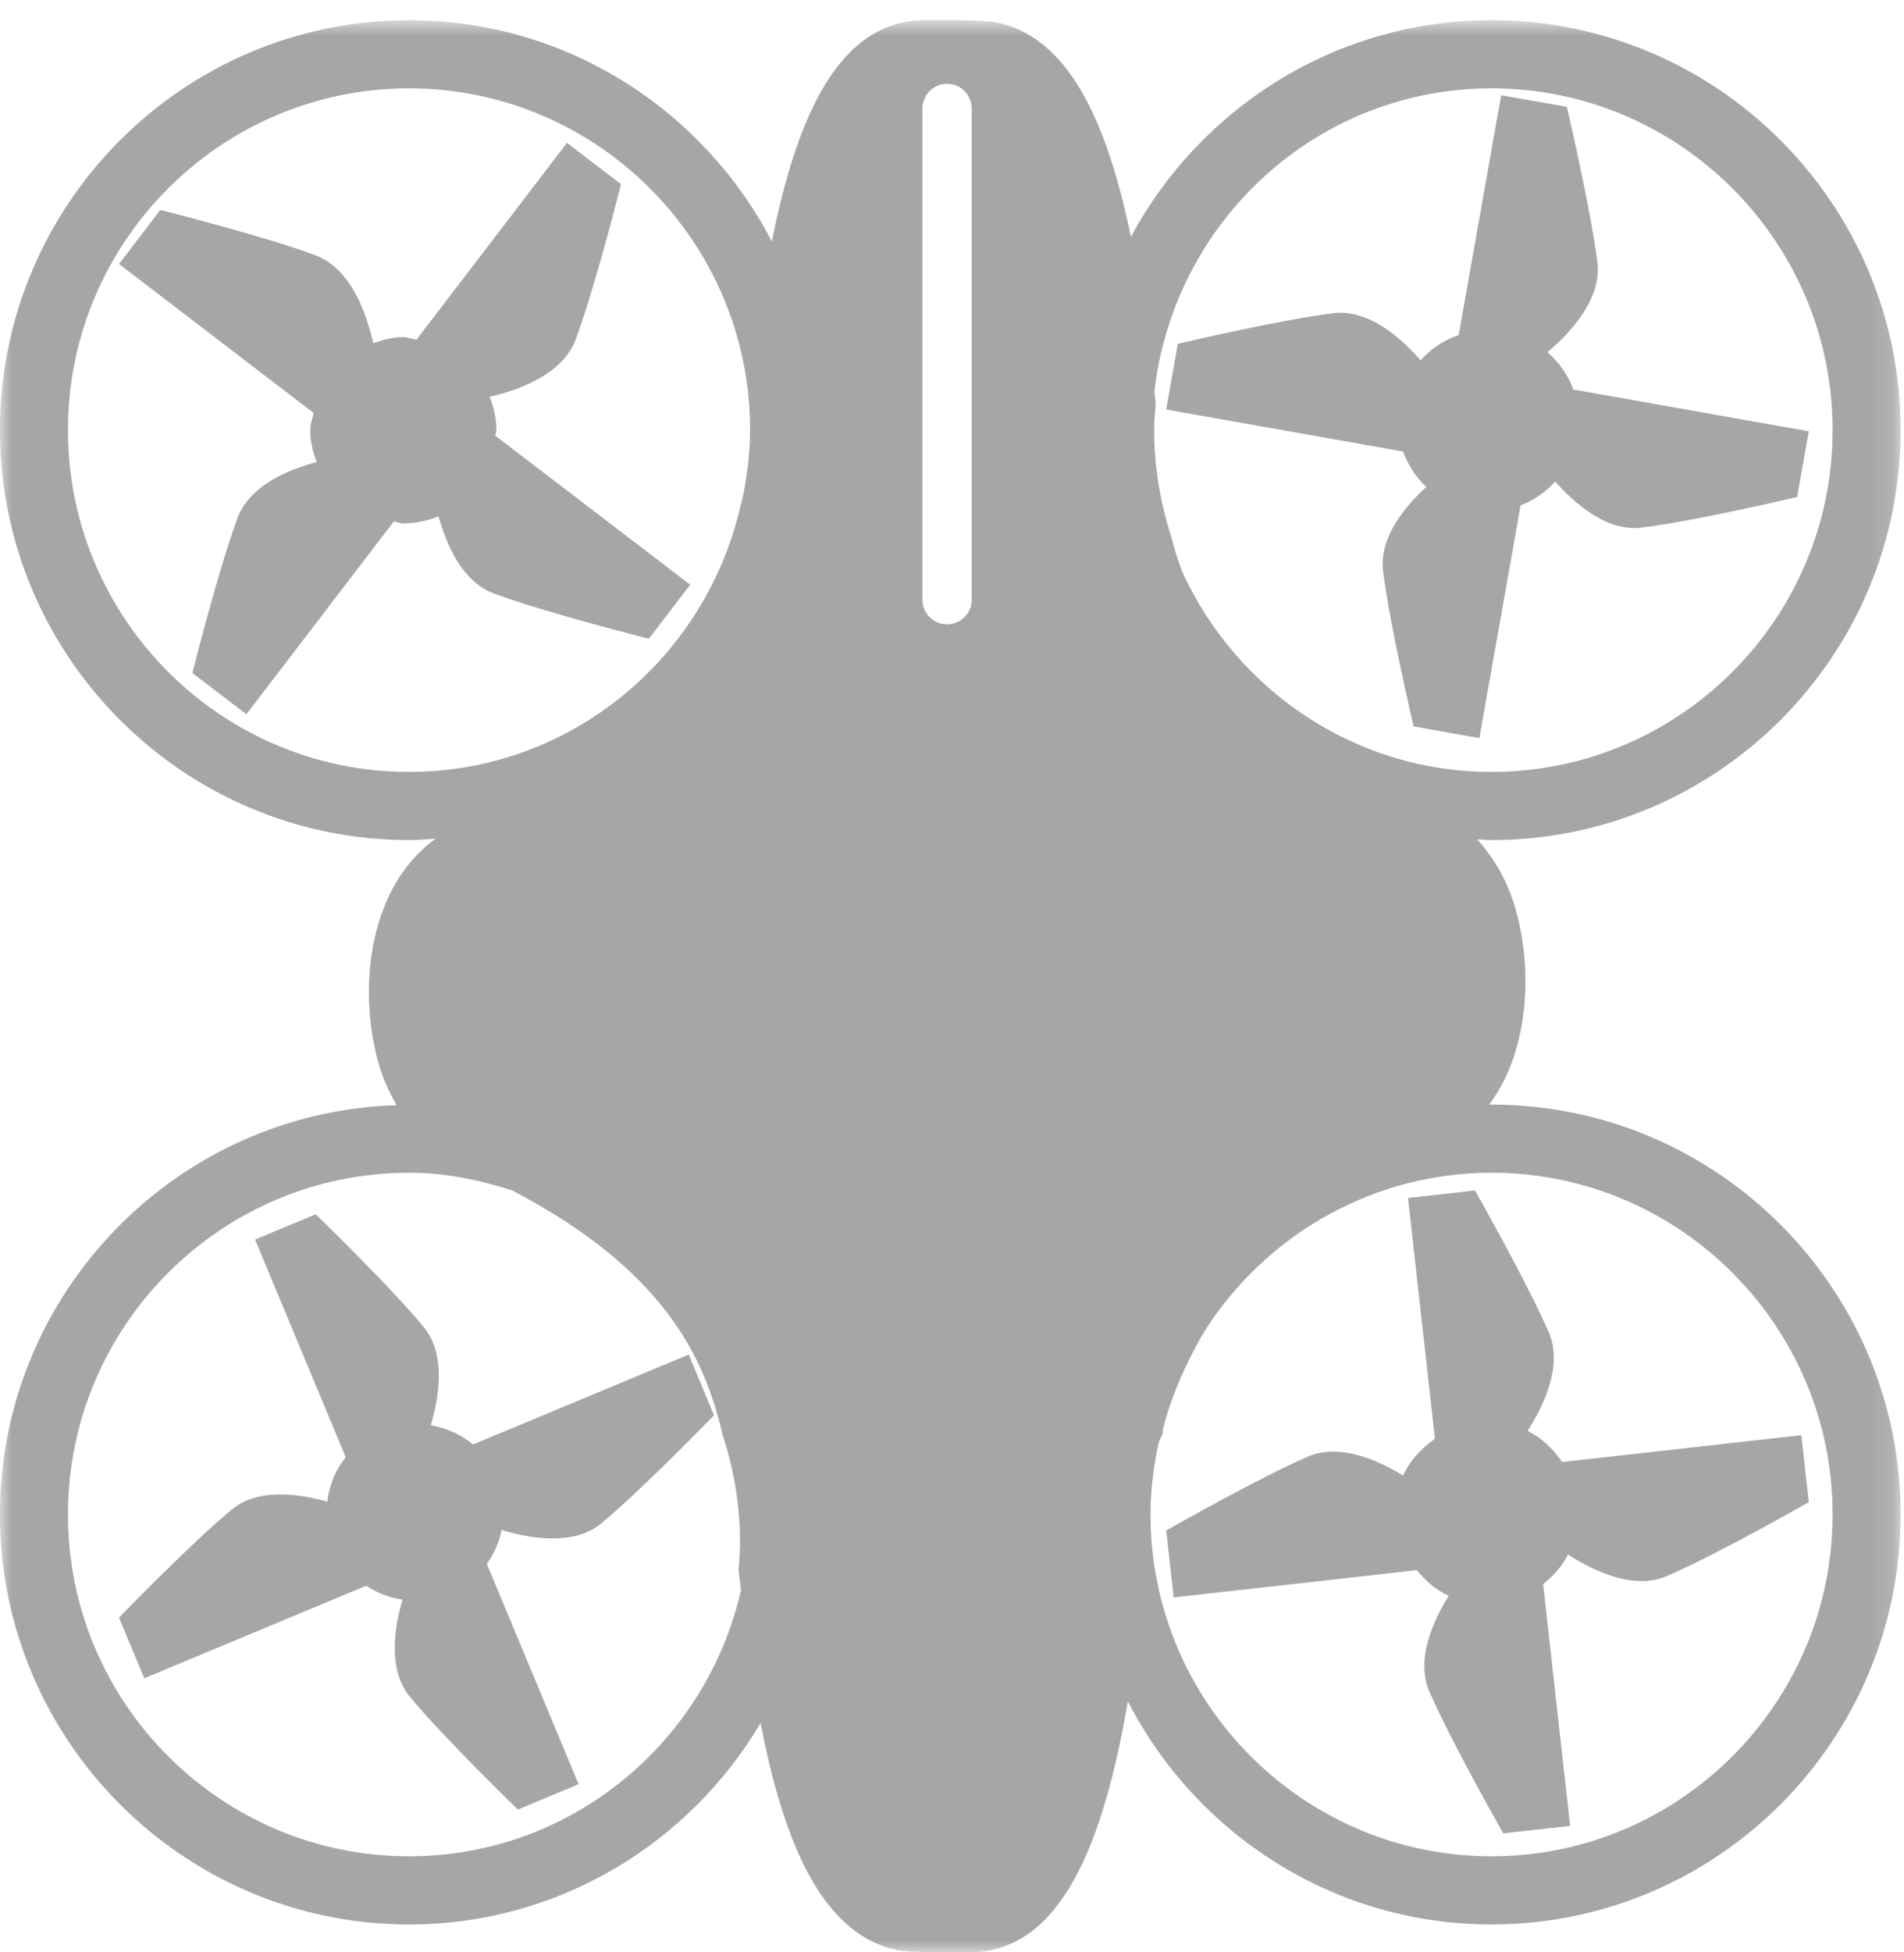 <?xml version="1.0" encoding="UTF-8"?>
<svg width="80px" height="82px" viewBox="0 0 80 82" version="1.1" xmlns="http://www.w3.org/2000/svg" xmlns:xlink="http://www.w3.org/1999/xlink">
    <!-- Generator: sketchtool 63.1 (101010) - https://sketch.com -->
    <title>910AF940-A58E-4BA8-ABE6-CE54902AD97C</title>
    <desc>Created with sketchtool.</desc>
    <defs>
        <polygon id="path-1" points="0 0.849 79.857 0.849 79.857 82 0 82"></polygon>
    </defs>
    <g id="Mockup" stroke="none" stroke-width="1" fill="none" fill-rule="evenodd" opacity="0.4">
        <g id="CDM-Blockly-paired" transform="translate(-37, -601)">
            <g id="Group-12" transform="translate(37, 601)">
                <g id="Group-3">
                    <mask id="mask-2" fill="white">
                        <use xlink:href="#path-1"></use>
                    </mask>
                    <g id="Clip-2"></g>
                    <path d="M62.669,77.965 C54.769,77.965 48.341,71.525 48.341,63.609 C48.341,62.693 48.447,61.806 48.612,60.935 C48.647,60.804 48.664,60.652 48.704,60.526 L48.855,60.22 L48.855,60.051 C49.098,59.064 49.467,58.136 49.895,57.241 C50.124,56.783 50.352,56.322 50.629,55.89 C50.729,55.724 50.835,55.566 50.944,55.406 C53.535,51.697 57.818,49.255 62.669,49.255 C70.572,49.255 77.001,55.695 77.001,63.609 C77.001,71.525 70.572,77.965 62.669,77.965 L62.669,77.965 Z M62.669,3.711 C70.572,3.711 77.001,10.151 77.001,18.065 C77.001,25.981 70.572,32.421 62.669,32.421 C56.912,32.421 51.967,28.98 49.692,24.058 C49.489,23.525 49.324,23.007 49.207,22.518 C48.735,21.07 48.495,19.573 48.495,18.065 C48.495,17.764 48.518,17.466 48.538,17.172 L48.558,16.905 L48.544,16.777 C48.532,16.665 48.515,16.559 48.504,16.45 C49.318,9.301 55.321,3.711 62.669,3.711 L62.669,3.711 Z M40.829,25.188 C40.829,25.758 40.364,26.224 39.795,26.224 C39.224,26.224 38.758,25.758 38.758,25.188 L38.758,4.558 C38.758,3.986 39.224,3.519 39.795,3.519 C40.364,3.519 40.829,3.986 40.829,4.558 L40.829,25.188 Z M17.187,77.965 C9.284,77.965 2.855,71.525 2.855,63.609 C2.855,55.695 9.284,49.255 17.187,49.255 C18.707,49.255 20.147,49.556 21.524,49.999 C27.827,53.297 29.547,56.917 30.312,60.054 L30.381,60.332 C30.855,61.783 31.095,63.279 31.095,64.785 C31.095,65.085 31.072,65.383 31.052,65.678 L31.032,65.944 L31.047,66.073 C31.072,66.316 31.107,66.551 31.132,66.794 C29.681,73.177 23.992,77.965 17.187,77.965 L17.187,77.965 Z M2.855,18.065 C2.855,10.151 9.284,3.711 17.187,3.711 C25.089,3.711 31.518,10.151 31.518,18.065 C31.518,18.946 31.409,19.799 31.258,20.638 C31.201,20.935 31.121,21.233 31.047,21.528 C29.489,27.767 23.889,32.421 17.187,32.421 C9.284,32.421 2.855,25.981 2.855,18.065 L2.855,18.065 Z M62.669,46.393 C62.635,46.393 62.604,46.396 62.569,46.399 C64.358,44.006 64.384,40.383 63.609,37.953 C63.238,36.774 62.649,35.91 62.069,35.251 C62.269,35.257 62.467,35.283 62.669,35.283 C72.147,35.283 79.858,27.561 79.858,18.065 C79.858,8.571 72.147,0.849 62.669,0.849 C56.121,0.849 50.418,4.538 47.518,9.951 C46.527,5.154 44.898,1.447 41.718,0.915 C41.718,0.915 40.875,0.849 40.209,0.849 L38.864,0.849 C35.275,0.849 33.487,4.827 32.432,10.145 C29.564,4.63 23.812,0.849 17.187,0.849 C7.709,0.849 -0.002,8.571 -0.002,18.065 C-0.002,27.561 7.709,35.283 17.187,35.283 C17.564,35.283 17.932,35.248 18.304,35.225 C15.292,37.398 15.055,41.989 15.978,44.896 C16.164,45.475 16.409,45.97 16.669,46.419 C7.432,46.694 -0.002,54.29 -0.002,63.609 C-0.002,73.105 7.709,80.827 17.187,80.827 C23.469,80.827 28.961,77.424 31.958,72.367 C32.935,77.43 34.572,81.379 37.872,81.934 C37.872,81.934 38.712,82 39.384,82 L40.724,82 C44.592,82 46.369,77.387 47.389,71.456 C50.244,77.012 56.015,80.827 62.669,80.827 C72.147,80.827 79.858,73.105 79.858,63.609 C79.858,54.115 72.147,46.393 62.669,46.393 L62.669,46.393 Z" id="Fill-1" fill="#231F20" mask="url(#mask-2)"></path>
                </g>
                <path d="M59.929,20.453 C59.056,21.247 57.943,22.559 58.111,23.969 C58.388,26.237 59.395,30.509 59.395,30.509 L62.158,31 L63.89,21.227 C64.455,21.01 64.945,20.665 65.345,20.225 C66.127,21.11 67.491,22.34 68.966,22.16 C71.237,21.883 75.509,20.876 75.509,20.876 L76,18.116 L66.107,16.361 C65.881,15.745 65.508,15.217 65.017,14.792 C65.907,14.044 67.308,12.606 67.117,11.031 C66.84,8.76 65.833,4.488 65.833,4.488 L63.074,4 L61.29,14.073 C60.659,14.29 60.12,14.646 59.689,15.134 C58.916,14.244 57.532,12.974 56.031,13.154 C53.76,13.431 49.488,14.441 49.488,14.441 L49,17.2 L58.953,18.964 C59.161,19.54 59.49,20.042 59.929,20.453" id="Fill-4" fill="#231F20"></path>
                <path d="M64.184,60.095 C64.826,59.1 65.689,57.379 65.076,55.961 C64.161,53.844 61.972,50 61.972,50 L59.161,50.316 L60.292,60.429 C59.725,60.832 59.239,61.332 58.954,61.974 C57.939,61.349 56.307,60.596 54.961,61.174 C52.844,62.089 49,64.281 49,64.281 L49.314,67.092 L59.53,65.947 C59.898,66.399 60.335,66.778 60.87,67.026 C60.237,68.041 59.469,69.684 60.056,71.039 C60.971,73.156 63.163,77 63.163,77 L65.971,76.686 L64.838,66.531 C65.269,66.191 65.629,65.786 65.885,65.291 C66.877,65.932 68.612,66.813 70.039,66.194 C72.156,65.282 76,63.09 76,63.09 L75.686,60.279 L65.632,61.404 C65.26,60.855 64.783,60.394 64.184,60.095" id="Fill-6" fill="#231F20"></path>
                <path d="M29,24.558 L20.811,18.299 C20.817,18.218 20.858,18.151 20.858,18.073 C20.858,17.573 20.744,17.105 20.576,16.666 C21.733,16.398 23.634,15.75 24.189,14.256 C25.003,12.073 26.093,7.735 26.093,7.735 L23.823,6 L17.497,14.27 C17.311,14.241 17.142,14.16 16.948,14.16 C16.497,14.16 16.084,14.276 15.68,14.416 C15.427,13.265 14.782,11.291 13.253,10.721 C11.073,9.907 6.735,8.82 6.735,8.82 L5,11.087 L13.18,17.346 C13.134,17.59 13.035,17.814 13.035,18.073 C13.035,18.544 13.148,18.985 13.305,19.407 C12.14,19.715 10.494,20.381 9.985,21.744 C9.172,23.927 8.084,28.265 8.084,28.265 L10.352,30 L16.547,21.901 C16.683,21.916 16.805,21.983 16.948,21.983 C17.471,21.983 17.971,21.869 18.427,21.683 C18.744,22.84 19.407,24.427 20.744,24.924 C22.927,25.738 27.265,26.826 27.265,26.826 L29,24.558 Z" id="Fill-8" fill="#231F20"></path>
                <path d="M19.874,60.669 C19.376,60.248 18.769,59.984 18.1,59.86 C18.429,58.75 18.766,56.903 17.808,55.742 C16.372,54.005 13.266,51 13.266,51 L10.717,52.06 L14.525,61.201 C14.103,61.732 13.839,62.364 13.752,63.07 C12.631,62.752 10.863,62.471 9.744,63.396 C8.007,64.832 5,67.938 5,67.938 L6.062,70.488 L15.388,66.6 C15.843,66.907 16.349,67.101 16.911,67.185 C16.585,68.301 16.273,70.111 17.218,71.258 C18.654,72.995 21.759,76 21.759,76 L24.311,74.937 L20.455,65.684 C20.762,65.262 20.964,64.79 21.076,64.259 C22.175,64.593 24.073,64.964 25.259,63.986 C26.993,62.55 30,59.441 30,59.441 L28.938,56.892 L19.874,60.669 Z" id="Fill-10" fill="#231F20"></path>
            </g>
        </g>
    </g>
</svg>